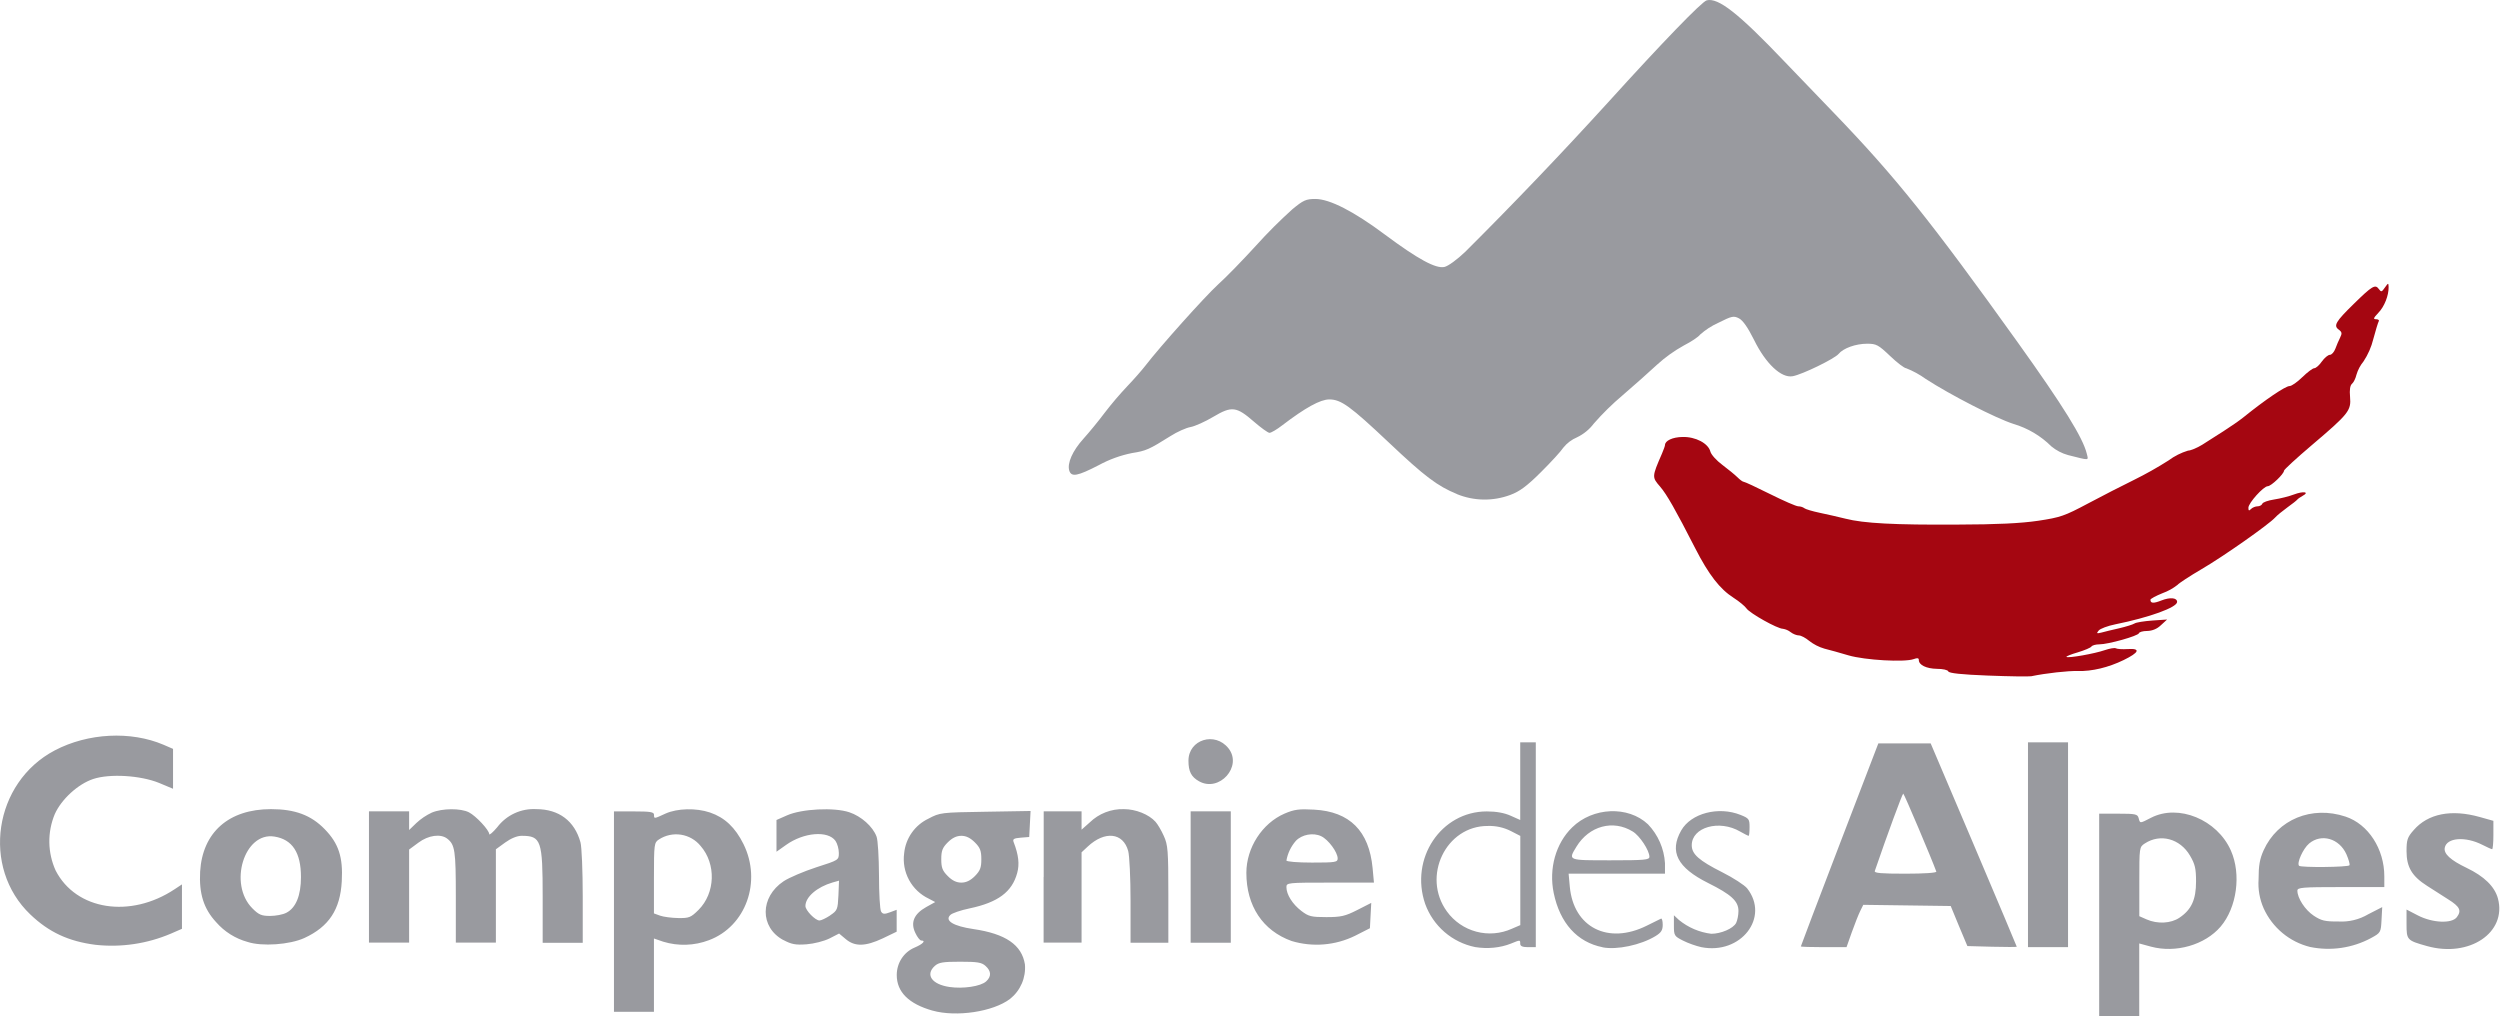 <svg width="246" height="100" viewBox="0 0 246 100" fill="none" xmlns="http://www.w3.org/2000/svg">
<g clip-path="url(#clip0_3237_296)">
<path d="M206.559 90.021V80.066H208.447C210.145 80.066 210.335 80.108 210.443 80.505C210.584 81.043 210.542 81.043 211.669 80.464C214.36 79.081 218.17 80.646 219.519 83.694C220.555 86.029 220.107 89.3 218.509 91.18C216.96 92.986 214.095 93.805 211.66 93.151L210.501 92.836V100.008H206.559V90.021ZM214.459 90.302C215.644 89.507 216.091 88.513 216.091 86.741C216.091 85.466 215.992 85.035 215.495 84.191C214.517 82.518 212.571 81.996 211.047 82.998C210.509 83.354 210.509 83.379 210.509 86.758V90.153L211.221 90.468C212.298 90.94 213.615 90.874 214.459 90.302ZM91.76 99.445C89.424 98.783 88.24 97.615 88.24 95.942C88.24 94.749 88.936 93.689 89.996 93.242C90.816 92.894 91.138 92.547 90.65 92.547C90.526 92.547 90.261 92.215 90.07 91.801C89.573 90.774 89.938 89.93 91.13 89.259L92.025 88.762L91.395 88.431C90.568 88.04 89.887 87.395 89.451 86.591C89.015 85.787 88.846 84.865 88.969 83.959C89.04 83.233 89.298 82.538 89.717 81.942C90.137 81.345 90.703 80.867 91.362 80.555C92.488 79.959 92.588 79.942 96.96 79.876L101.408 79.801L101.341 81.085L101.275 82.36L100.439 82.427C99.751 82.484 99.627 82.567 99.743 82.865C100.232 84.132 100.331 85.035 100.091 85.905C99.586 87.768 98.203 88.795 95.42 89.383C94.542 89.565 93.681 89.855 93.507 90.037C92.936 90.6 93.814 91.13 95.784 91.42C98.956 91.884 100.546 92.977 100.853 94.898C100.907 95.541 100.802 96.188 100.546 96.78C100.29 97.373 99.892 97.892 99.387 98.294C97.714 99.561 94.103 100.099 91.768 99.445H91.76ZM97.035 96.571C97.565 96.091 97.549 95.561 96.977 95.048C96.596 94.7 96.182 94.633 94.484 94.633C92.787 94.633 92.373 94.7 91.983 95.048C91.031 95.909 91.685 96.861 93.424 97.118C94.766 97.317 96.497 97.06 97.035 96.571ZM95.925 86.211C96.447 85.681 96.563 85.383 96.563 84.555C96.563 83.71 96.447 83.412 95.925 82.89C95.486 82.451 95.064 82.244 94.6 82.244C94.12 82.244 93.698 82.451 93.259 82.89C92.737 83.412 92.621 83.718 92.621 84.547C92.621 85.383 92.737 85.681 93.259 86.203C93.698 86.65 94.12 86.849 94.592 86.849C95.064 86.849 95.486 86.65 95.925 86.211ZM60.414 89.698V79.843H62.385C63.992 79.843 64.356 79.901 64.356 80.174C64.356 80.58 64.339 80.588 65.482 80.058C66.642 79.536 68.497 79.487 69.863 79.95C71.321 80.447 72.348 81.424 73.159 83.056C74.981 86.749 73.391 91.155 69.764 92.513C68.32 93.062 66.735 93.114 65.259 92.662L64.348 92.348V99.561H60.414V89.698ZM68.737 89.532C70.393 87.876 70.484 85.01 68.936 83.238C68.453 82.646 67.767 82.253 67.012 82.135C66.257 82.017 65.485 82.183 64.844 82.6C64.373 82.907 64.348 83.023 64.348 86.402V89.88L64.96 90.103C65.292 90.219 66.087 90.327 66.733 90.335C67.809 90.352 67.975 90.286 68.737 89.532ZM145.151 93.192C144.038 92.965 143.002 92.455 142.142 91.713C141.283 90.971 140.628 90.02 140.24 88.952C138.7 84.48 141.797 79.843 146.302 79.843C147.238 79.843 148.049 79.992 148.662 80.273L149.59 80.687V73.043H151.122V93.201H150.36C149.822 93.201 149.59 93.102 149.59 92.87C149.59 92.472 149.598 92.472 148.687 92.845C147.644 93.267 146.368 93.391 145.151 93.192ZM148.77 91.387L149.598 91.031V82.253L148.662 81.772C147.968 81.421 147.196 81.25 146.418 81.275C142.277 81.242 139.876 86.244 142.377 89.689C143.084 90.665 144.106 91.367 145.271 91.676C146.436 91.986 147.672 91.883 148.77 91.387ZM157.698 93.209C155.196 92.712 153.499 90.832 152.886 87.876C152.389 85.474 153.085 82.99 154.7 81.416C156.737 79.42 160.207 79.271 162.161 81.11C163.154 82.147 163.747 83.503 163.834 84.936V85.971H154.352L154.468 87.246C154.832 91.263 158.244 92.986 162.054 91.081L163.445 90.393C163.536 90.352 163.611 90.625 163.611 90.998C163.611 91.528 163.462 91.768 162.907 92.108C161.457 92.994 159.097 93.491 157.698 93.217V93.209ZM162.302 84.306C162.302 83.685 161.35 82.236 160.662 81.822C158.733 80.629 156.372 81.267 155.122 83.313C154.294 84.679 154.236 84.654 158.468 84.654C161.847 84.654 162.302 84.613 162.302 84.306ZM167.412 93.201C166.915 93.093 166.103 92.812 165.606 92.555C164.753 92.124 164.712 92.058 164.712 91.081V90.062L165.209 90.526C166.119 91.27 167.222 91.742 168.389 91.884C169.341 91.884 170.542 91.371 170.832 90.824C170.956 90.576 171.064 90.054 171.064 89.64C171.064 88.671 170.36 88.025 168.083 86.89C165.043 85.375 164.24 83.801 165.433 81.714C166.393 80.025 169.101 79.313 171.279 80.191C172.099 80.522 172.157 80.605 172.157 81.391C172.157 81.863 172.116 82.244 172.066 82.244C172.008 82.244 171.644 82.062 171.238 81.83C169.184 80.621 166.468 81.391 166.468 83.172C166.468 84.05 167.18 84.679 169.482 85.838C170.567 86.385 171.66 87.097 171.917 87.412C174.17 90.277 171.296 93.971 167.412 93.201ZM227.321 93.184C226.319 92.938 225.385 92.467 224.592 91.807C223.799 91.147 223.166 90.315 222.741 89.375C222.346 88.477 222.175 87.496 222.244 86.518C222.244 85.168 222.36 84.513 222.741 83.669C224.116 80.629 227.478 79.246 230.807 80.356C233.043 81.101 234.617 83.536 234.617 86.236V87.288H230.335C226.567 87.288 226.062 87.329 226.062 87.636C226.062 88.381 226.824 89.54 227.669 90.103C228.422 90.6 228.778 90.683 230.103 90.675C231.13 90.734 232.15 90.486 233.035 89.963L234.41 89.259L234.343 90.518C234.277 91.76 234.261 91.785 233.308 92.306C231.476 93.29 229.358 93.6 227.321 93.184ZM231.188 85.143C231.246 85.043 231.105 84.563 230.89 84.066C230.186 82.493 228.422 81.996 227.221 82.998C226.617 83.503 225.979 84.936 226.228 85.193C226.426 85.383 231.064 85.333 231.188 85.143ZM238.816 93.093C236.836 92.538 236.803 92.497 236.803 90.907V89.499L237.921 90.079C239.362 90.824 241.267 90.907 241.756 90.244C242.236 89.598 242.054 89.217 240.903 88.497L238.832 87.172C237.341 86.228 236.803 85.325 236.803 83.76C236.803 82.633 236.886 82.385 237.515 81.673C238.923 80.058 241.209 79.611 243.992 80.389L245.35 80.77V82.17C245.35 82.932 245.292 83.561 245.225 83.561C245.159 83.561 244.729 83.371 244.265 83.13C242.584 82.277 240.753 82.418 240.563 83.42C240.447 84.008 241.126 84.638 242.7 85.391C244.447 86.228 245.474 87.23 245.797 88.414C246.691 91.768 242.981 94.261 238.816 93.093ZM9.391 92.969C6.741 92.629 4.811 91.727 2.989 89.988C-1.864 85.367 -0.621 76.994 5.391 73.838C8.654 72.124 12.869 71.909 16.091 73.284L17.027 73.689V77.615L15.66 77.043C13.838 76.298 10.807 76.108 9.168 76.654C7.677 77.151 6.045 78.642 5.391 80.108C5.023 80.989 4.841 81.936 4.855 82.891C4.87 83.845 5.08 84.787 5.474 85.656C7.478 89.565 12.82 90.402 17.192 87.495L17.905 87.023V91.395L16.82 91.868C14.479 92.867 11.921 93.246 9.391 92.969ZM177.201 93.135C177.201 93.085 178.915 88.58 181.01 83.106L184.828 73.151H189.979L194.219 83.122C196.546 88.605 198.451 93.118 198.451 93.159C198.451 93.192 197.358 93.192 196.025 93.159L193.59 93.093L192.762 91.122L191.95 89.151L187.652 89.093L183.346 89.035L183.047 89.64C182.882 89.971 182.509 90.915 182.219 91.727L181.698 93.201H179.445C178.211 93.201 177.201 93.168 177.201 93.126V93.135ZM190.534 85.764C190.103 84.563 187.362 78.087 187.279 78.087C187.196 78.087 185.681 82.195 184.48 85.706C184.406 85.913 185.101 85.971 187.495 85.971C189.333 85.971 190.575 85.888 190.534 85.764ZM199.553 83.122V73.043H203.495V93.201H199.553V83.122ZM24.364 92.687C23.163 92.358 22.085 91.681 21.267 90.741C20.041 89.416 19.577 87.925 19.693 85.772C19.925 81.897 22.509 79.619 26.666 79.619C29.018 79.619 30.608 80.207 31.95 81.59C33.317 82.99 33.764 84.34 33.631 86.708C33.482 89.499 32.364 91.188 29.954 92.298C28.505 92.961 25.764 93.151 24.364 92.687ZM28.182 89.814C29.118 89.333 29.615 88.108 29.615 86.302C29.615 83.901 28.77 82.6 27.006 82.319C24.033 81.83 22.451 86.998 24.836 89.383C25.466 90.021 25.747 90.128 26.575 90.128C27.122 90.128 27.843 89.996 28.182 89.814ZM77.085 92.505C74.749 91.246 74.766 88.273 77.118 86.708C77.664 86.352 79.105 85.739 80.323 85.342C82.526 84.638 82.542 84.629 82.542 83.934C82.542 83.536 82.393 83.006 82.211 82.741C81.474 81.706 79.089 81.897 77.341 83.147L76.406 83.809V80.687L77.441 80.232C78.898 79.586 82.079 79.429 83.569 79.925C84.745 80.315 85.888 81.333 86.252 82.319C86.385 82.65 86.484 84.389 86.493 86.153C86.493 87.917 86.584 89.516 86.7 89.698C86.865 89.963 87.031 89.971 87.569 89.772L88.232 89.524V91.677L86.874 92.331C85.151 93.143 84.116 93.159 83.23 92.414L82.567 91.859L81.631 92.34C81.101 92.605 80.116 92.861 79.37 92.919C78.277 93.002 77.88 92.919 77.085 92.497V92.505ZM81.689 90.07C82.393 89.598 82.435 89.499 82.501 88.116L82.559 86.658L81.938 86.832C80.397 87.279 79.254 88.265 79.254 89.151C79.254 89.582 80.223 90.576 80.638 90.576C80.803 90.576 81.275 90.352 81.689 90.079V90.07ZM127.097 92.596C124.257 91.578 122.642 89.143 122.642 85.888C122.642 83.42 124.199 81.01 126.401 80.058C127.37 79.644 127.834 79.586 129.317 79.669C132.811 79.859 134.716 81.764 135.064 85.416L135.196 86.849H130.89C126.7 86.849 126.584 86.857 126.584 87.296C126.584 88.017 127.18 88.969 128.049 89.632C128.762 90.178 129.027 90.244 130.509 90.244C131.942 90.244 132.364 90.153 133.548 89.549L134.931 88.845L134.865 90.087L134.799 91.338L133.333 92.083C131.393 93.034 129.166 93.217 127.097 92.596ZM131.627 84.472C131.627 83.859 130.708 82.617 130.012 82.286C129.217 81.905 128.107 82.112 127.511 82.741C127.034 83.289 126.713 83.956 126.584 84.671C126.584 84.787 127.685 84.878 129.101 84.878C131.412 84.878 131.627 84.845 131.627 84.464V84.472ZM36.306 86.294V79.834H40.257V81.673L40.969 80.986C41.42 80.566 41.935 80.22 42.493 79.959C43.52 79.528 45.341 79.52 46.145 79.934C46.84 80.29 48.141 81.689 48.141 82.079C48.141 82.211 48.497 81.913 48.927 81.4C49.374 80.808 49.96 80.335 50.633 80.025C51.307 79.714 52.046 79.575 52.787 79.619C54.998 79.627 56.538 80.778 57.118 82.882C57.242 83.313 57.341 85.714 57.341 88.215V92.77H53.399V88.265C53.399 82.692 53.25 82.244 51.329 82.244C50.882 82.244 50.277 82.493 49.706 82.907L48.795 83.569V92.754H44.853V88.248C44.853 83.694 44.77 83.114 44 82.518C43.354 82.021 42.153 82.186 41.176 82.915L40.257 83.594V92.754H36.306V86.294ZM102.7 86.294V79.834H106.426V81.64L107.23 80.927C107.674 80.495 108.2 80.156 108.778 79.932C109.355 79.707 109.972 79.6 110.592 79.619C111.751 79.619 113.043 80.132 113.698 80.861C113.905 81.085 114.277 81.714 114.517 82.253C114.923 83.139 114.965 83.685 114.965 88V92.762H111.246V88.654C111.246 86.393 111.139 84.182 111.014 83.735C110.517 81.921 108.712 81.731 107.031 83.304L106.426 83.868V92.754H102.691V86.294H102.7ZM117.159 86.294V79.834H121.11V92.762H117.159V86.294ZM117.987 76.878C117.217 76.447 116.944 75.909 116.944 74.857C116.944 72.762 119.561 71.959 120.886 73.64C122.286 75.42 119.975 77.996 117.987 76.878ZM143.362 48.613C141.441 47.826 140.19 46.882 136.687 43.569C132.853 39.95 131.958 39.304 130.799 39.304C129.921 39.304 128.447 40.116 126.178 41.847C125.648 42.261 125.076 42.592 124.919 42.592C124.77 42.592 124.083 42.095 123.404 41.507C121.664 39.992 121.209 39.934 119.395 41.01C118.592 41.491 117.573 41.946 117.151 42.021C116.72 42.095 115.826 42.493 115.18 42.907C113.068 44.232 112.77 44.364 111.395 44.58C110.254 44.809 109.154 45.208 108.132 45.764C106.021 46.857 105.424 46.965 105.217 46.311C104.994 45.59 105.532 44.364 106.617 43.164C107.18 42.542 108.116 41.4 108.704 40.613C109.405 39.701 110.151 38.825 110.94 37.988C111.577 37.325 112.372 36.414 112.712 35.975C114.12 34.137 118.542 29.201 119.859 27.992C120.646 27.288 122.327 25.557 123.602 24.157C124.727 22.909 125.915 21.721 127.163 20.596C128.24 19.702 128.513 19.578 129.433 19.578C130.84 19.578 133.225 20.803 136.306 23.106C139.536 25.507 141.275 26.451 142.128 26.269C142.501 26.186 143.387 25.54 144.19 24.77C148.996 19.979 153.684 15.072 158.252 10.054C163.602 4.149 167.453 0.166 167.942 0.033C169.076 -0.257 171.081 1.325 175.528 5.988L180.472 11.13C186.534 17.424 190.021 21.789 198.551 33.698C203.023 39.95 204.96 43.072 205.341 44.646C205.507 45.342 205.673 45.325 203.495 44.779C202.894 44.613 202.335 44.322 201.855 43.925C200.816 42.89 199.535 42.13 198.128 41.714C196.389 41.159 191.909 38.857 189.499 37.292C188.9 36.859 188.249 36.502 187.561 36.232C187.395 36.232 186.675 35.694 185.987 35.031C184.828 33.93 184.629 33.822 183.727 33.822C182.609 33.822 181.375 34.261 180.911 34.832C180.513 35.304 177.358 36.845 176.406 37.019C175.279 37.234 173.739 35.776 172.596 33.441C172 32.248 171.511 31.536 171.122 31.329C170.592 31.056 170.426 31.089 169.06 31.776C168.417 32.066 167.823 32.451 167.296 32.919C167.139 33.143 166.418 33.623 165.689 33.996C164.744 34.519 163.863 35.149 163.064 35.876C162.343 36.547 160.811 37.913 159.652 38.907C158.645 39.757 157.704 40.681 156.836 41.673C156.402 42.252 155.833 42.718 155.18 43.031C154.653 43.254 154.189 43.604 153.83 44.05C153.615 44.389 152.621 45.474 151.627 46.46C150.244 47.834 149.532 48.364 148.604 48.704C146.909 49.336 145.037 49.306 143.362 48.621V48.613Z" fill="#999A9F"/>
<path d="M195.611 66.476C193.027 66.377 191.768 66.244 191.71 66.062C191.66 65.921 191.18 65.814 190.6 65.814C189.565 65.797 188.812 65.441 188.812 64.944C188.812 64.745 188.671 64.721 188.315 64.853C187.429 65.184 183.511 64.961 181.896 64.489C181.06 64.24 179.992 63.942 179.52 63.826C178.979 63.668 178.473 63.41 178.029 63.064C177.673 62.766 177.217 62.526 177.01 62.526C176.795 62.526 176.431 62.385 176.199 62.203C175.977 62.029 175.715 61.916 175.437 61.872C174.899 61.872 172.199 60.356 171.859 59.876C171.694 59.636 171.114 59.164 170.584 58.824C169.234 57.963 168.141 56.555 166.799 53.93C164.878 50.17 164.008 48.646 163.362 47.892C162.542 46.948 162.542 46.932 163.536 44.638C163.702 44.257 163.834 43.876 163.834 43.801C163.834 43.362 164.58 43.014 165.557 42.998C166.849 42.965 168.099 43.627 168.306 44.447C168.381 44.737 168.911 45.325 169.482 45.747C170.054 46.178 170.725 46.725 170.965 46.965C171.213 47.213 171.487 47.412 171.586 47.412C171.685 47.412 172.845 47.95 174.17 48.613C175.495 49.275 176.745 49.822 176.952 49.822C177.159 49.822 177.424 49.905 177.54 50.004C177.656 50.103 178.344 50.311 179.064 50.46C179.785 50.609 180.928 50.874 181.598 51.039C183.371 51.495 186.435 51.66 192.646 51.619C196.455 51.611 198.857 51.495 200.538 51.246C202.749 50.915 203.147 50.774 205.466 49.54C206.849 48.803 208.87 47.768 209.954 47.238C211.131 46.657 212.276 46.013 213.383 45.309C213.963 44.878 214.613 44.55 215.304 44.34C215.561 44.34 216.19 44.075 216.704 43.76L218.832 42.402C219.495 41.979 220.356 41.383 220.737 41.077C222.89 39.337 224.886 37.988 225.292 37.988C225.499 37.988 226.062 37.59 226.551 37.11C227.048 36.629 227.569 36.232 227.727 36.232C227.884 36.232 228.224 35.934 228.472 35.569C228.729 35.213 229.085 34.915 229.259 34.915C229.433 34.915 229.673 34.65 229.797 34.319C229.921 33.988 230.128 33.491 230.269 33.217C230.476 32.803 230.451 32.671 230.128 32.431C229.598 32.041 229.822 31.652 231.619 29.896C233.416 28.133 233.723 27.95 234.07 28.431C234.311 28.762 234.36 28.745 234.675 28.29C235.006 27.826 235.023 27.818 235.039 28.24C235.056 29.068 234.625 30.178 234.021 30.791C233.54 31.304 233.499 31.412 233.814 31.412C234.021 31.412 234.145 31.511 234.062 31.627C233.996 31.743 233.756 32.53 233.532 33.367C233.34 34.148 233.015 34.89 232.571 35.561C232.255 35.947 232.018 36.391 231.876 36.87C231.793 37.226 231.602 37.623 231.445 37.756C231.246 37.921 231.18 38.352 231.246 39.064C231.362 40.406 231.122 40.712 227.453 43.826C225.963 45.093 224.745 46.211 224.745 46.319C224.745 46.633 223.478 47.843 223.147 47.843C222.733 47.843 221.242 49.499 221.242 49.963C221.242 50.261 221.3 50.294 221.507 50.079C221.648 49.938 221.938 49.822 222.145 49.822C222.352 49.822 222.559 49.706 222.609 49.574C222.65 49.424 223.18 49.242 223.768 49.151C224.373 49.06 225.259 48.836 225.731 48.654C226.658 48.306 227.288 48.406 226.584 48.787C226.36 48.911 226.12 49.077 226.062 49.151C226.004 49.234 225.565 49.582 225.077 49.93C224.596 50.277 224.05 50.725 223.876 50.923C223.255 51.611 218.725 54.791 216.629 56.008C215.47 56.687 214.41 57.383 214.261 57.557C213.818 57.904 213.324 58.177 212.795 58.368C212.133 58.633 211.602 58.923 211.602 59.014C211.602 59.379 211.901 59.395 212.696 59.081C213.549 58.749 214.228 58.816 214.228 59.23C214.228 59.768 211.503 60.754 208.149 61.433C207.404 61.582 206.658 61.863 206.509 62.045C206.269 62.335 206.311 62.36 206.783 62.244C207.081 62.161 207.867 61.971 208.53 61.822C209.193 61.665 209.872 61.458 210.037 61.35C210.203 61.242 210.99 61.118 211.793 61.06L213.242 60.961L212.629 61.524C212.267 61.876 211.785 62.078 211.279 62.087C210.874 62.087 210.509 62.186 210.468 62.311C210.385 62.576 207.453 63.404 206.576 63.404C206.219 63.404 205.872 63.503 205.797 63.619C205.723 63.735 205.118 63.992 204.455 64.191C203.793 64.381 203.288 64.588 203.337 64.638C203.487 64.787 206.112 64.323 207.106 63.975C207.594 63.809 208.083 63.727 208.199 63.793C208.315 63.867 208.845 63.901 209.375 63.867C210.667 63.785 210.509 64.199 208.961 64.952C207.462 65.681 205.839 66.07 204.455 66.029C203.528 65.996 201.308 66.244 199.876 66.542C199.636 66.584 197.723 66.559 195.619 66.476H195.611Z" fill="#A50611"/>
</g>
<defs>
<clipPath id="clip0_3237_296">
<rect width="245.93" height="100" fill="white"/>
</clipPath>
</defs>
</svg>

